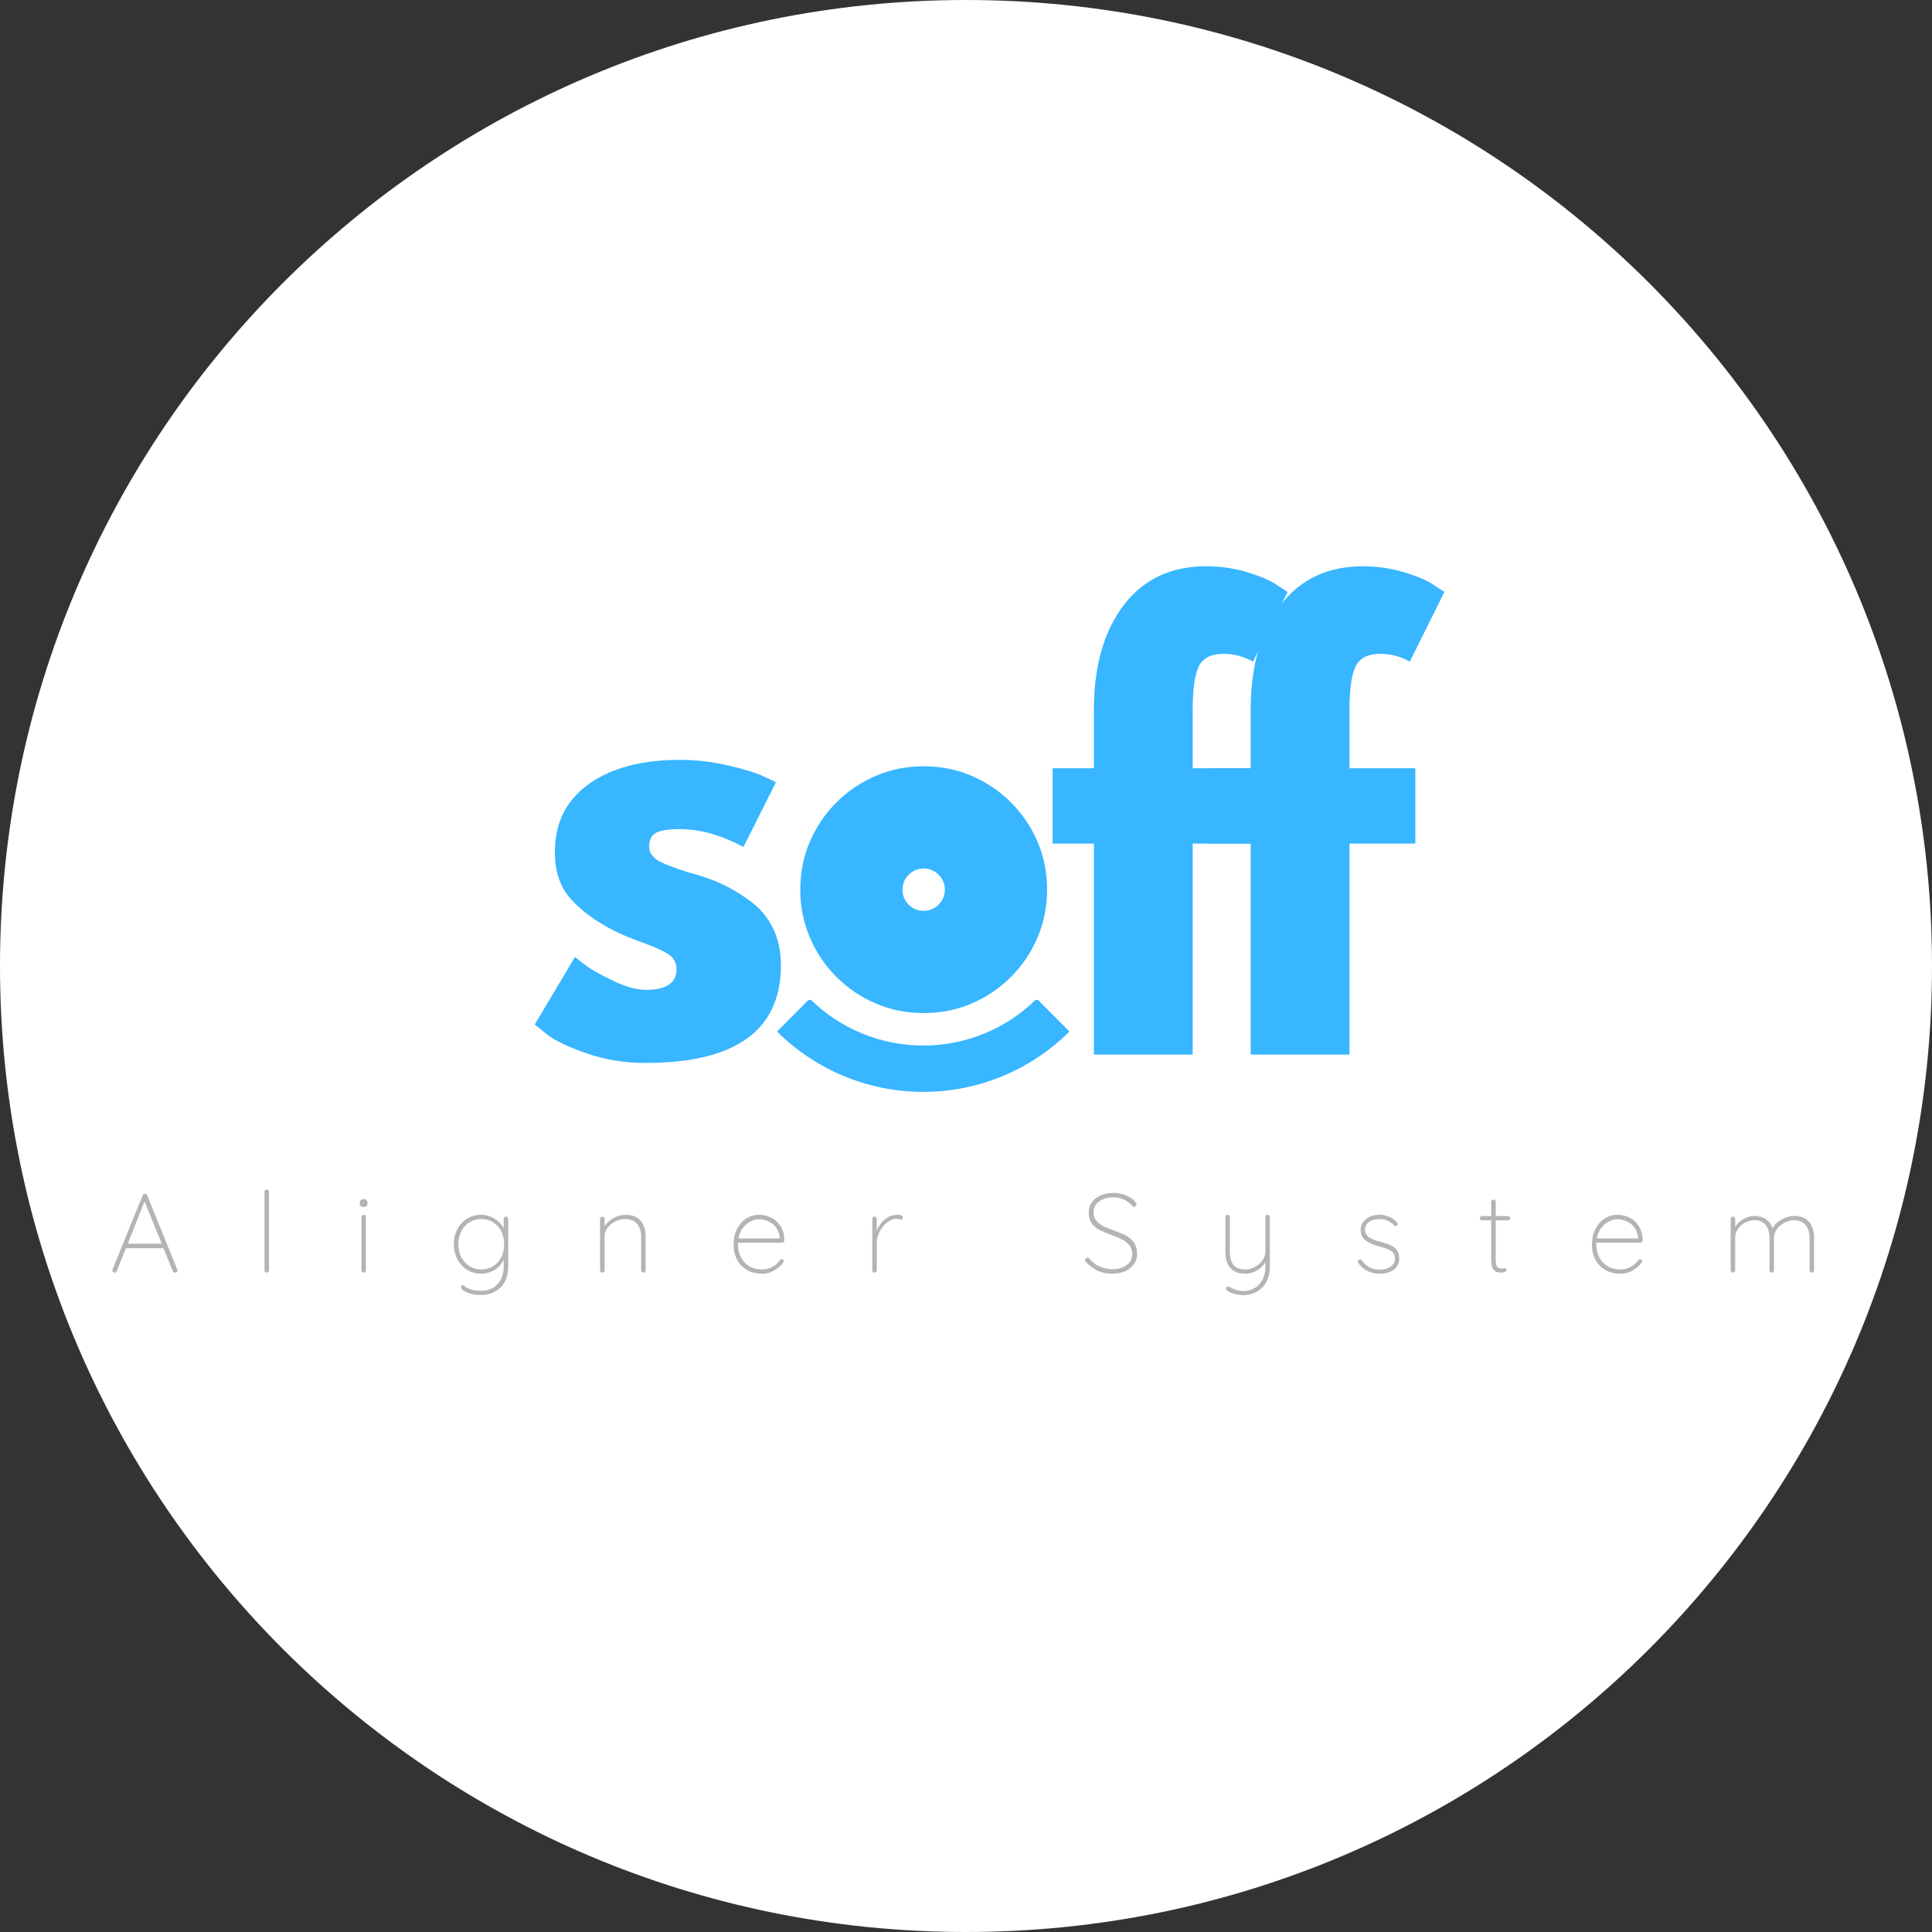 <?xml version="1.0" encoding="UTF-8"?> <svg xmlns="http://www.w3.org/2000/svg" xmlns:xlink="http://www.w3.org/1999/xlink" width="500" zoomAndPan="magnify" viewBox="0 0 375 375" height="500" preserveAspectRatio="xMidYMid meet" version="1.0"><rect x="0" y="0" width="375" height="375" fill="#333333" stroke="none"/><defs><g></g><clipPath id="d9de4c1dd9"><path d="M 187.5 0 C 83.945 0 0 83.945 0 187.5 C 0 291.055 83.945 375 187.5 375 C 291.055 375 375 291.055 375 187.5 C 375 83.945 291.055 0 187.5 0 Z M 187.5 0 " clip-rule="nonzero"></path></clipPath><clipPath id="73f9f67e1c"><path d="M 0 0 L 375 0 L 375 375 L 0 375 Z M 0 0 " clip-rule="nonzero"></path></clipPath><clipPath id="791b0d8550"><path d="M 187.5 0 C 83.945 0 0 83.945 0 187.5 C 0 291.055 83.945 375 187.5 375 C 291.055 375 375 291.055 375 187.5 C 375 83.945 291.055 0 187.5 0 Z M 187.5 0 " clip-rule="nonzero"></path></clipPath><clipPath id="57c423b489"><rect x="0" width="375" y="0" height="375"></rect></clipPath><clipPath id="91308b7dc7"><rect x="0" width="184" y="0" height="136"></rect></clipPath><clipPath id="5c04f752fc"><path d="M 150.266 194.082 L 208 194.082 L 208 212 L 150.266 212 Z M 150.266 194.082 " clip-rule="nonzero"></path></clipPath><clipPath id="57882441c1"><rect x="0" width="350" y="0" height="28"></rect></clipPath><clipPath id="57ae7fe83f"><rect x="0" width="52" y="0" height="97"></rect></clipPath></defs><g clip-path="url(#d9de4c1dd9)"><g transform="matrix(1, 0, 0, 1, 0, 0)"><g clip-path="url(#57c423b489)"><g clip-path="url(#73f9f67e1c)"><g clip-path="url(#791b0d8550)"><rect x="-82.5" width="540" fill="#ffffff" height="540" y="-82.5" fill-opacity="1"></rect></g></g></g></g></g><g transform="matrix(1, 0, 0, 1, 100, 107)"><g clip-path="url(#91308b7dc7)"><g fill="#38b6ff" fill-opacity="1"><g transform="translate(1.309, 97.694)"><g><path d="M 30.656 -57.203 C 33.832 -57.203 36.973 -56.836 40.078 -56.109 C 43.18 -55.391 45.492 -54.672 47.016 -53.953 L 49.297 -52.859 L 43 -40.297 C 38.664 -42.609 34.551 -43.766 30.656 -43.766 C 28.488 -43.766 26.953 -43.531 26.047 -43.062 C 25.148 -42.594 24.703 -41.707 24.703 -40.406 C 24.703 -40.113 24.738 -39.82 24.812 -39.531 C 24.883 -39.25 25.023 -38.977 25.234 -38.719 C 25.453 -38.469 25.648 -38.254 25.828 -38.078 C 26.016 -37.898 26.32 -37.703 26.75 -37.484 C 27.188 -37.266 27.531 -37.098 27.781 -36.984 C 28.039 -36.879 28.457 -36.719 29.031 -36.5 C 29.613 -36.289 30.047 -36.129 30.328 -36.016 C 30.617 -35.91 31.109 -35.75 31.797 -35.531 C 32.484 -35.312 33.004 -35.164 33.359 -35.094 C 35.598 -34.445 37.547 -33.723 39.203 -32.922 C 40.867 -32.129 42.625 -31.047 44.469 -29.672 C 46.312 -28.305 47.738 -26.578 48.75 -24.484 C 49.758 -22.391 50.266 -20.004 50.266 -17.328 C 50.266 -4.691 41.488 1.625 23.938 1.625 C 19.969 1.625 16.195 1.008 12.625 -0.219 C 9.051 -1.445 6.469 -2.676 4.875 -3.906 L 2.484 -5.844 L 10.297 -18.953 C 10.867 -18.453 11.625 -17.859 12.562 -17.172 C 13.5 -16.484 15.195 -15.539 17.656 -14.344 C 20.113 -13.156 22.242 -12.562 24.047 -12.562 C 28.016 -12.562 30 -13.898 30 -16.578 C 30 -17.805 29.492 -18.758 28.484 -19.438 C 27.473 -20.125 25.758 -20.898 23.344 -21.766 C 20.926 -22.641 19.031 -23.438 17.656 -24.156 C 14.188 -25.957 11.441 -27.992 9.422 -30.266 C 7.398 -32.547 6.391 -35.566 6.391 -39.328 C 6.391 -44.953 8.57 -49.336 12.938 -52.484 C 17.312 -55.629 23.219 -57.203 30.656 -57.203 Z M 30.656 -57.203 "></path></g></g></g><g fill="#38b6ff" fill-opacity="1"><g transform="translate(44.42, 97.694)"><g></g></g></g><g fill="#38b6ff" fill-opacity="1"><g transform="translate(63.804, 97.694)"><g></g></g></g><g fill="#38b6ff" fill-opacity="1"><g transform="translate(83.188, 97.694)"><g></g></g></g><g fill="#38b6ff" fill-opacity="1"><g transform="translate(102.578, 97.694)"><g><path d="M 9.75 -55.578 L 9.75 -67.375 C 9.82 -75.688 11.77 -82.332 15.594 -87.312 C 19.426 -92.289 24.738 -94.781 31.531 -94.781 C 34.414 -94.781 37.176 -94.363 39.812 -93.531 C 42.445 -92.707 44.344 -91.863 45.5 -91 L 47.344 -89.797 L 40.625 -76.266 C 38.883 -77.273 36.969 -77.781 34.875 -77.781 C 32.5 -77.781 30.91 -76.969 30.109 -75.344 C 29.316 -73.719 28.922 -70.883 28.922 -66.844 L 28.922 -55.578 L 41.703 -55.578 L 41.703 -40.953 L 28.922 -40.953 L 28.922 0 L 9.75 0 L 9.75 -40.953 L 1.734 -40.953 L 1.734 -55.578 Z M 9.75 -55.578 "></path></g></g></g><g fill="#38b6ff" fill-opacity="1"><g transform="translate(133.01, 97.694)"><g><path d="M 9.75 -55.578 L 9.75 -67.375 C 9.82 -75.688 11.77 -82.332 15.594 -87.312 C 19.426 -92.289 24.738 -94.781 31.531 -94.781 C 34.414 -94.781 37.176 -94.363 39.812 -93.531 C 42.445 -92.707 44.344 -91.863 45.5 -91 L 47.344 -89.797 L 40.625 -76.266 C 38.883 -77.273 36.969 -77.781 34.875 -77.781 C 32.5 -77.781 30.91 -76.969 30.109 -75.344 C 29.316 -73.719 28.922 -70.883 28.922 -66.844 L 28.922 -55.578 L 41.703 -55.578 L 41.703 -40.953 L 28.922 -40.953 L 28.922 0 L 9.75 0 L 9.75 -40.953 L 1.734 -40.953 L 1.734 -55.578 Z M 9.75 -55.578 "></path></g></g></g></g></g><g clip-path="url(#5c04f752fc)"><path fill="#38b6ff" d="M 157.176 193.848 C 157.898 194.566 158.652 195.25 159.445 195.895 C 160.234 196.539 161.051 197.145 161.902 197.711 C 162.75 198.273 163.625 198.797 164.523 199.277 C 165.426 199.754 166.348 200.191 167.289 200.578 C 168.23 200.969 169.191 201.309 170.168 201.605 C 171.145 201.898 172.133 202.148 173.133 202.344 C 174.133 202.543 175.141 202.691 176.156 202.793 C 177.168 202.891 178.188 202.941 179.207 202.941 C 180.227 202.941 181.242 202.891 182.258 202.793 C 183.273 202.691 184.281 202.543 185.281 202.344 C 186.281 202.148 187.27 201.898 188.246 201.605 C 189.223 201.309 190.18 200.969 191.125 200.578 C 192.066 200.191 192.988 199.754 193.887 199.277 C 194.789 198.797 195.664 198.273 196.512 197.711 C 197.359 197.145 198.18 196.539 198.969 195.895 C 199.758 195.25 200.516 194.566 201.238 193.848 L 207.578 200.219 C 206.648 201.145 205.676 202.023 204.656 202.855 C 203.641 203.688 202.586 204.469 201.492 205.195 C 200.398 205.922 199.273 206.594 198.113 207.211 C 196.953 207.832 195.766 208.391 194.555 208.891 C 193.34 209.391 192.102 209.832 190.848 210.211 C 189.59 210.594 188.316 210.91 187.027 211.168 C 185.738 211.422 184.441 211.613 183.133 211.742 C 181.828 211.871 180.516 211.934 179.203 211.934 C 177.891 211.934 176.578 211.871 175.273 211.742 C 173.965 211.613 172.668 211.422 171.379 211.168 C 170.09 210.91 168.816 210.594 167.559 210.211 C 166.305 209.832 165.066 209.391 163.852 208.891 C 162.641 208.391 161.453 207.832 160.293 207.211 C 159.133 206.594 158.008 205.922 156.914 205.195 C 155.82 204.469 154.766 203.688 153.75 202.855 C 152.73 202.023 151.758 201.145 150.824 200.219 Z M 157.176 193.848 " fill-opacity="1" fill-rule="nonzero"></path></g><g transform="matrix(1, 0, 0, 1, 20, 226)"><g clip-path="url(#57882441c1)"><g fill="#b4b4b4" fill-opacity="1"><g transform="translate(1.058, 21.01)"><g><path d="M 13.359 -0.594 C 13.379 -0.539 13.391 -0.484 13.391 -0.422 C 13.391 -0.285 13.344 -0.18 13.25 -0.109 C 13.164 -0.035 13.055 0 12.922 0 C 12.816 0 12.723 -0.023 12.641 -0.078 C 12.566 -0.129 12.516 -0.195 12.484 -0.281 L 10.656 -4.781 L 10.688 -4.734 L 3.375 -4.734 L 1.609 -0.281 C 1.535 -0.094 1.406 0 1.219 0 C 1.094 0 0.988 -0.035 0.906 -0.109 C 0.82 -0.18 0.773 -0.27 0.766 -0.375 C 0.742 -0.426 0.75 -0.5 0.781 -0.594 L 6.641 -15.016 C 6.691 -15.129 6.75 -15.203 6.812 -15.234 C 6.875 -15.273 6.957 -15.297 7.062 -15.297 C 7.281 -15.297 7.426 -15.203 7.5 -15.016 Z M 3.734 -5.609 L 10.328 -5.609 L 7 -13.812 Z M 3.734 -5.609 "></path></g></g></g><g fill="#b4b4b4" fill-opacity="1"><g transform="translate(29.416, 21.01)"><g><path d="M 2.797 -0.438 C 2.797 -0.32 2.75 -0.219 2.656 -0.125 C 2.57 -0.039 2.473 0 2.359 0 C 2.223 0 2.113 -0.039 2.031 -0.125 C 1.957 -0.219 1.922 -0.32 1.922 -0.438 L 1.922 -15.688 C 1.922 -15.812 1.961 -15.914 2.047 -16 C 2.141 -16.082 2.242 -16.125 2.359 -16.125 C 2.484 -16.125 2.586 -16.082 2.672 -16 C 2.754 -15.914 2.797 -15.812 2.797 -15.688 Z M 2.797 -0.438 "></path></g></g></g><g fill="#b4b4b4" fill-opacity="1"><g transform="translate(48.339, 21.01)"><g><path d="M 2.688 -0.438 C 2.688 -0.32 2.641 -0.219 2.547 -0.125 C 2.461 -0.039 2.363 0 2.25 0 C 2.113 0 2.004 -0.039 1.922 -0.125 C 1.848 -0.219 1.812 -0.32 1.812 -0.438 L 1.812 -10.797 C 1.812 -10.91 1.852 -11.008 1.938 -11.094 C 2.031 -11.176 2.133 -11.219 2.25 -11.219 C 2.375 -11.219 2.477 -11.176 2.562 -11.094 C 2.645 -11.008 2.688 -10.91 2.688 -10.797 Z M 2.25 -12.719 C 2.008 -12.719 1.82 -12.781 1.688 -12.906 C 1.551 -13.039 1.484 -13.207 1.484 -13.406 L 1.484 -13.578 C 1.484 -13.785 1.555 -13.953 1.703 -14.078 C 1.848 -14.211 2.035 -14.281 2.266 -14.281 C 2.473 -14.281 2.645 -14.211 2.781 -14.078 C 2.914 -13.953 2.984 -13.785 2.984 -13.578 L 2.984 -13.406 C 2.984 -13.207 2.914 -13.039 2.781 -12.906 C 2.645 -12.781 2.469 -12.719 2.25 -12.719 Z M 2.25 -12.719 "></path></g></g></g><g fill="#b4b4b4" fill-opacity="1"><g transform="translate(67.044, 21.01)"><g><path d="M 11.156 -10.875 C 11.289 -10.875 11.395 -10.828 11.469 -10.734 C 11.551 -10.648 11.594 -10.551 11.594 -10.438 L 11.594 -1.062 C 11.594 0.039 11.367 1 10.922 1.812 C 10.473 2.625 9.836 3.25 9.016 3.688 C 8.203 4.133 7.273 4.359 6.234 4.359 C 5.648 4.359 5.062 4.281 4.469 4.125 C 3.875 3.977 3.383 3.785 3 3.547 C 2.613 3.305 2.422 3.062 2.422 2.812 C 2.422 2.695 2.453 2.602 2.516 2.531 C 2.578 2.457 2.672 2.422 2.797 2.422 C 2.879 2.422 3.008 2.492 3.188 2.641 C 3.383 2.836 3.609 2.988 3.859 3.094 C 4.566 3.383 5.375 3.531 6.281 3.531 C 7.645 3.531 8.723 3.109 9.516 2.266 C 10.316 1.422 10.719 0.312 10.719 -1.062 L 10.719 -2.578 C 10.332 -1.641 9.727 -0.938 8.906 -0.469 C 8.082 -0.008 7.223 0.219 6.328 0.219 C 5.336 0.219 4.438 -0.031 3.625 -0.531 C 2.82 -1.031 2.191 -1.719 1.734 -2.594 C 1.273 -3.469 1.047 -4.441 1.047 -5.516 C 1.047 -6.586 1.273 -7.562 1.734 -8.438 C 2.191 -9.312 2.82 -9.992 3.625 -10.484 C 4.438 -10.973 5.336 -11.219 6.328 -11.219 C 7.297 -11.219 8.18 -10.957 8.984 -10.438 C 9.797 -9.926 10.375 -9.312 10.719 -8.594 L 10.719 -10.438 C 10.719 -10.551 10.758 -10.648 10.844 -10.734 C 10.926 -10.828 11.031 -10.875 11.156 -10.875 Z M 6.359 -0.609 C 7.203 -0.609 7.961 -0.816 8.641 -1.234 C 9.316 -1.648 9.848 -2.227 10.234 -2.969 C 10.617 -3.707 10.812 -4.555 10.812 -5.516 C 10.812 -6.473 10.617 -7.32 10.234 -8.062 C 9.848 -8.801 9.316 -9.375 8.641 -9.781 C 7.961 -10.188 7.203 -10.391 6.359 -10.391 C 5.516 -10.391 4.754 -10.18 4.078 -9.766 C 3.41 -9.348 2.883 -8.766 2.5 -8.016 C 2.113 -7.273 1.922 -6.441 1.922 -5.516 C 1.922 -4.586 2.113 -3.75 2.5 -3 C 2.883 -2.258 3.41 -1.676 4.078 -1.25 C 4.754 -0.82 5.516 -0.609 6.359 -0.609 Z M 6.359 -0.609 "></path></g></g></g><g fill="#b4b4b4" fill-opacity="1"><g transform="translate(94.662, 21.01)"><g><path d="M 6.75 -11.219 C 8.051 -11.219 9.023 -10.836 9.672 -10.078 C 10.328 -9.316 10.656 -8.328 10.656 -7.109 L 10.656 -0.438 C 10.656 -0.32 10.609 -0.219 10.516 -0.125 C 10.43 -0.039 10.332 0 10.219 0 C 10.094 0 9.988 -0.039 9.906 -0.125 C 9.82 -0.219 9.781 -0.32 9.781 -0.438 L 9.781 -7.016 C 9.781 -8.004 9.52 -8.812 9 -9.438 C 8.488 -10.07 7.711 -10.391 6.672 -10.391 C 6.023 -10.391 5.395 -10.238 4.781 -9.938 C 4.164 -9.633 3.66 -9.219 3.266 -8.688 C 2.879 -8.164 2.688 -7.609 2.688 -7.016 L 2.688 -0.438 C 2.688 -0.32 2.641 -0.219 2.547 -0.125 C 2.461 -0.039 2.363 0 2.25 0 C 2.113 0 2.004 -0.039 1.922 -0.125 C 1.848 -0.219 1.812 -0.32 1.812 -0.438 L 1.812 -10.438 C 1.812 -10.551 1.852 -10.648 1.938 -10.734 C 2.031 -10.828 2.133 -10.875 2.25 -10.875 C 2.375 -10.875 2.477 -10.828 2.562 -10.734 C 2.645 -10.648 2.688 -10.551 2.688 -10.438 L 2.688 -8.984 C 3.102 -9.641 3.691 -10.176 4.453 -10.594 C 5.223 -11.008 5.988 -11.219 6.75 -11.219 Z M 6.75 -11.219 "></path></g></g></g><g fill="#b4b4b4" fill-opacity="1"><g transform="translate(121.342, 21.01)"><g><path d="M 10.422 -2.609 C 10.523 -2.609 10.613 -2.566 10.688 -2.484 C 10.758 -2.41 10.797 -2.32 10.797 -2.219 C 10.797 -2.125 10.766 -2.039 10.703 -1.969 C 10.223 -1.32 9.625 -0.797 8.906 -0.391 C 8.195 0.016 7.438 0.219 6.625 0.219 C 5.531 0.219 4.562 -0.008 3.719 -0.469 C 2.883 -0.938 2.227 -1.598 1.75 -2.453 C 1.281 -3.316 1.047 -4.316 1.047 -5.453 C 1.047 -6.609 1.273 -7.625 1.734 -8.5 C 2.191 -9.383 2.797 -10.055 3.547 -10.516 C 4.305 -10.984 5.113 -11.219 5.969 -11.219 C 6.832 -11.219 7.629 -11.031 8.359 -10.656 C 9.086 -10.289 9.688 -9.738 10.156 -9 C 10.625 -8.258 10.875 -7.344 10.906 -6.25 C 10.906 -6.133 10.859 -6.031 10.766 -5.938 C 10.68 -5.844 10.582 -5.797 10.469 -5.797 L 1.891 -5.797 L 1.891 -5.516 C 1.891 -4.609 2.07 -3.781 2.438 -3.031 C 2.801 -2.289 3.336 -1.703 4.047 -1.266 C 4.766 -0.828 5.625 -0.609 6.625 -0.609 C 7.32 -0.609 7.977 -0.781 8.594 -1.125 C 9.219 -1.469 9.703 -1.898 10.047 -2.422 C 10.148 -2.547 10.273 -2.609 10.422 -2.609 Z M 5.969 -10.359 C 5.438 -10.359 4.891 -10.211 4.328 -9.922 C 3.766 -9.641 3.27 -9.219 2.844 -8.656 C 2.414 -8.102 2.129 -7.426 1.984 -6.625 L 10 -6.625 L 10 -6.828 C 9.926 -7.566 9.691 -8.203 9.297 -8.734 C 8.898 -9.266 8.406 -9.664 7.812 -9.938 C 7.227 -10.219 6.613 -10.359 5.969 -10.359 Z M 5.969 -10.359 "></path></g></g></g><g fill="#b4b4b4" fill-opacity="1"><g transform="translate(147.5, 21.01)"><g><path d="M 6.734 -11.219 C 7.398 -11.219 7.734 -11.051 7.734 -10.719 C 7.734 -10.594 7.695 -10.484 7.625 -10.391 C 7.551 -10.305 7.457 -10.266 7.344 -10.266 C 7.301 -10.266 7.195 -10.297 7.031 -10.359 C 6.863 -10.43 6.688 -10.469 6.5 -10.469 C 5.906 -10.469 5.305 -10.227 4.703 -9.75 C 4.109 -9.281 3.625 -8.688 3.25 -7.969 C 2.875 -7.25 2.688 -6.555 2.688 -5.891 L 2.688 -0.438 C 2.688 -0.32 2.641 -0.219 2.547 -0.125 C 2.461 -0.039 2.363 0 2.25 0 C 2.113 0 2.004 -0.039 1.922 -0.125 C 1.848 -0.219 1.812 -0.32 1.812 -0.438 L 1.812 -10.438 C 1.812 -10.551 1.852 -10.648 1.938 -10.734 C 2.031 -10.828 2.133 -10.875 2.25 -10.875 C 2.375 -10.875 2.477 -10.828 2.562 -10.734 C 2.645 -10.648 2.688 -10.551 2.688 -10.438 L 2.688 -8.125 C 3.02 -9.008 3.535 -9.742 4.234 -10.328 C 4.941 -10.91 5.773 -11.207 6.734 -11.219 Z M 6.734 -11.219 "></path></g></g></g><g fill="#b4b4b4" fill-opacity="1"><g transform="translate(169.735, 21.01)"><g></g></g></g><g fill="#b4b4b4" fill-opacity="1"><g transform="translate(189.835, 21.01)"><g><path d="M 6.078 0.219 C 5.004 0.219 4.066 0.035 3.266 -0.328 C 2.473 -0.703 1.68 -1.285 0.891 -2.078 C 0.805 -2.16 0.766 -2.266 0.766 -2.391 C 0.766 -2.516 0.812 -2.629 0.906 -2.734 C 1.008 -2.848 1.125 -2.906 1.25 -2.906 C 1.375 -2.906 1.492 -2.836 1.609 -2.703 C 2.18 -2.035 2.852 -1.523 3.625 -1.172 C 4.406 -0.828 5.223 -0.656 6.078 -0.656 C 7.203 -0.656 8.125 -0.922 8.844 -1.453 C 9.57 -1.992 9.938 -2.707 9.938 -3.594 C 9.926 -4.289 9.738 -4.863 9.375 -5.312 C 9.008 -5.77 8.562 -6.129 8.031 -6.391 C 7.5 -6.66 6.773 -6.961 5.859 -7.297 C 4.859 -7.68 4.078 -8.016 3.516 -8.297 C 2.961 -8.586 2.484 -9.004 2.078 -9.547 C 1.68 -10.086 1.484 -10.789 1.484 -11.656 C 1.484 -12.375 1.676 -13.02 2.062 -13.594 C 2.457 -14.176 3.02 -14.633 3.75 -14.969 C 4.477 -15.301 5.32 -15.469 6.281 -15.469 C 7.133 -15.469 7.945 -15.312 8.719 -15 C 9.488 -14.688 10.098 -14.25 10.547 -13.688 C 10.691 -13.488 10.766 -13.336 10.766 -13.234 C 10.766 -13.117 10.707 -13.008 10.594 -12.906 C 10.488 -12.812 10.375 -12.766 10.25 -12.766 C 10.125 -12.766 10.031 -12.812 9.969 -12.906 C 9.551 -13.426 9.023 -13.836 8.391 -14.141 C 7.754 -14.453 7.051 -14.609 6.281 -14.609 C 5.176 -14.609 4.254 -14.344 3.516 -13.812 C 2.785 -13.289 2.422 -12.582 2.422 -11.688 C 2.422 -11.062 2.598 -10.531 2.953 -10.094 C 3.305 -9.656 3.75 -9.301 4.281 -9.031 C 4.82 -8.758 5.492 -8.484 6.297 -8.203 C 7.316 -7.836 8.125 -7.5 8.719 -7.188 C 9.312 -6.883 9.816 -6.441 10.234 -5.859 C 10.66 -5.273 10.875 -4.504 10.875 -3.547 C 10.875 -2.879 10.676 -2.254 10.281 -1.672 C 9.895 -1.098 9.332 -0.641 8.594 -0.297 C 7.863 0.047 7.023 0.219 6.078 0.219 Z M 6.078 0.219 "></path></g></g></g><g fill="#b4b4b4" fill-opacity="1"><g transform="translate(216.036, 21.01)"><g><path d="M 10 -11.219 C 10.133 -11.219 10.238 -11.176 10.312 -11.094 C 10.395 -11.008 10.438 -10.91 10.438 -10.797 L 10.438 -1.062 C 10.438 0.02 10.211 0.973 9.766 1.797 C 9.328 2.617 8.719 3.25 7.938 3.688 C 7.164 4.133 6.285 4.359 5.297 4.359 C 4.66 4.359 4.078 4.281 3.547 4.125 C 3.016 3.977 2.566 3.781 2.203 3.531 C 1.941 3.352 1.863 3.156 1.969 2.938 C 2.062 2.77 2.18 2.688 2.328 2.688 C 2.398 2.688 2.469 2.707 2.531 2.75 C 2.875 2.969 3.289 3.16 3.781 3.328 C 4.27 3.492 4.789 3.578 5.344 3.578 C 6.164 3.578 6.895 3.379 7.531 2.984 C 8.176 2.586 8.676 2.035 9.031 1.328 C 9.383 0.629 9.562 -0.164 9.562 -1.062 L 9.562 -2.047 C 9.227 -1.391 8.691 -0.848 7.953 -0.422 C 7.223 0.004 6.469 0.219 5.688 0.219 C 4.383 0.219 3.41 -0.156 2.766 -0.906 C 2.129 -1.656 1.812 -2.68 1.812 -3.984 L 1.812 -10.797 C 1.812 -10.91 1.848 -11.008 1.922 -11.094 C 2.004 -11.176 2.113 -11.219 2.25 -11.219 C 2.375 -11.219 2.477 -11.176 2.562 -11.094 C 2.645 -11.008 2.688 -10.91 2.688 -10.797 L 2.688 -3.984 C 2.688 -1.734 3.688 -0.609 5.688 -0.609 C 6.312 -0.609 6.926 -0.77 7.531 -1.094 C 8.133 -1.426 8.625 -1.852 9 -2.375 C 9.375 -2.895 9.562 -3.43 9.562 -3.984 L 9.562 -10.797 C 9.562 -10.91 9.602 -11.008 9.688 -11.094 C 9.77 -11.176 9.875 -11.219 10 -11.219 Z M 10 -11.219 "></path></g></g></g><g fill="#b4b4b4" fill-opacity="1"><g transform="translate(242.499, 21.01)"><g><path d="M 1.203 -1.75 C 1.098 -1.906 1.047 -2.039 1.047 -2.156 C 1.047 -2.258 1.102 -2.352 1.219 -2.438 C 1.289 -2.508 1.379 -2.547 1.484 -2.547 C 1.629 -2.547 1.742 -2.488 1.828 -2.375 C 2.672 -1.164 3.848 -0.562 5.359 -0.562 C 6.129 -0.562 6.805 -0.754 7.391 -1.141 C 7.973 -1.523 8.266 -2.047 8.266 -2.703 C 8.266 -3.367 8.008 -3.867 7.5 -4.203 C 6.988 -4.535 6.289 -4.812 5.406 -5.031 C 4.227 -5.32 3.301 -5.711 2.625 -6.203 C 1.945 -6.691 1.609 -7.379 1.609 -8.266 C 1.609 -9.117 1.945 -9.82 2.625 -10.375 C 3.312 -10.938 4.195 -11.219 5.281 -11.219 C 5.875 -11.219 6.461 -11.102 7.047 -10.875 C 7.641 -10.645 8.176 -10.273 8.656 -9.766 C 8.758 -9.68 8.812 -9.578 8.812 -9.453 C 8.812 -9.328 8.758 -9.211 8.656 -9.109 C 8.539 -9.055 8.445 -9.031 8.375 -9.031 C 8.27 -9.031 8.18 -9.07 8.109 -9.156 C 7.348 -9.977 6.375 -10.391 5.188 -10.391 C 4.414 -10.391 3.766 -10.203 3.234 -9.828 C 2.703 -9.453 2.438 -8.93 2.438 -8.266 C 2.477 -7.641 2.766 -7.156 3.297 -6.812 C 3.828 -6.469 4.609 -6.164 5.641 -5.906 C 6.379 -5.719 6.992 -5.508 7.484 -5.281 C 7.973 -5.062 8.363 -4.75 8.656 -4.344 C 8.945 -3.938 9.094 -3.406 9.094 -2.75 C 9.094 -1.832 8.738 -1.109 8.031 -0.578 C 7.32 -0.047 6.406 0.219 5.281 0.219 C 3.625 0.219 2.266 -0.438 1.203 -1.75 Z M 1.203 -1.75 "></path></g></g></g><g fill="#b4b4b4" fill-opacity="1"><g transform="translate(266.848, 21.01)"><g><path d="M 5.859 -10.969 C 5.961 -10.969 6.055 -10.922 6.141 -10.828 C 6.234 -10.742 6.281 -10.648 6.281 -10.547 C 6.281 -10.43 6.238 -10.332 6.156 -10.25 C 6.07 -10.176 5.973 -10.141 5.859 -10.141 L 3.469 -10.141 L 3.469 -2.375 C 3.469 -1.738 3.578 -1.312 3.797 -1.094 C 4.023 -0.883 4.316 -0.781 4.672 -0.781 C 4.723 -0.781 4.801 -0.797 4.906 -0.828 C 5.02 -0.859 5.113 -0.875 5.188 -0.875 C 5.289 -0.875 5.379 -0.832 5.453 -0.75 C 5.523 -0.664 5.562 -0.578 5.562 -0.484 C 5.562 -0.348 5.473 -0.234 5.297 -0.141 C 5.117 -0.047 4.914 0 4.688 0 C 4.32 0 4.016 -0.023 3.766 -0.078 C 3.523 -0.129 3.27 -0.32 3 -0.656 C 2.727 -1 2.594 -1.555 2.594 -2.328 L 2.594 -10.141 L 0.812 -10.141 C 0.707 -10.141 0.609 -10.18 0.516 -10.266 C 0.43 -10.348 0.391 -10.441 0.391 -10.547 C 0.391 -10.66 0.426 -10.758 0.5 -10.844 C 0.582 -10.926 0.688 -10.969 0.812 -10.969 L 2.594 -10.969 L 2.594 -13.734 C 2.594 -13.848 2.633 -13.945 2.719 -14.031 C 2.812 -14.125 2.914 -14.172 3.031 -14.172 C 3.156 -14.172 3.258 -14.125 3.344 -14.031 C 3.426 -13.945 3.469 -13.848 3.469 -13.734 L 3.469 -10.969 Z M 5.859 -10.969 "></path></g></g></g><g fill="#b4b4b4" fill-opacity="1"><g transform="translate(287.95, 21.01)"><g><path d="M 10.422 -2.609 C 10.523 -2.609 10.613 -2.566 10.688 -2.484 C 10.758 -2.41 10.797 -2.32 10.797 -2.219 C 10.797 -2.125 10.766 -2.039 10.703 -1.969 C 10.223 -1.32 9.625 -0.797 8.906 -0.391 C 8.195 0.016 7.438 0.219 6.625 0.219 C 5.531 0.219 4.562 -0.008 3.719 -0.469 C 2.883 -0.938 2.227 -1.598 1.75 -2.453 C 1.281 -3.316 1.047 -4.316 1.047 -5.453 C 1.047 -6.609 1.273 -7.625 1.734 -8.5 C 2.191 -9.383 2.797 -10.055 3.547 -10.516 C 4.305 -10.984 5.113 -11.219 5.969 -11.219 C 6.832 -11.219 7.629 -11.031 8.359 -10.656 C 9.086 -10.289 9.688 -9.738 10.156 -9 C 10.625 -8.258 10.875 -7.344 10.906 -6.25 C 10.906 -6.133 10.859 -6.031 10.766 -5.938 C 10.68 -5.844 10.582 -5.797 10.469 -5.797 L 1.891 -5.797 L 1.891 -5.516 C 1.891 -4.609 2.07 -3.781 2.438 -3.031 C 2.801 -2.289 3.336 -1.703 4.047 -1.266 C 4.766 -0.828 5.625 -0.609 6.625 -0.609 C 7.32 -0.609 7.977 -0.781 8.594 -1.125 C 9.219 -1.469 9.703 -1.898 10.047 -2.422 C 10.148 -2.547 10.273 -2.609 10.422 -2.609 Z M 5.969 -10.359 C 5.438 -10.359 4.891 -10.211 4.328 -9.922 C 3.766 -9.641 3.27 -9.219 2.844 -8.656 C 2.414 -8.102 2.129 -7.426 1.984 -6.625 L 10 -6.625 L 10 -6.828 C 9.926 -7.566 9.691 -8.203 9.297 -8.734 C 8.898 -9.266 8.406 -9.664 7.812 -9.938 C 7.227 -10.219 6.613 -10.359 5.969 -10.359 Z M 5.969 -10.359 "></path></g></g></g><g fill="#b4b4b4" fill-opacity="1"><g transform="translate(314.107, 21.01)"><g><path d="M 14.188 -11 C 15.438 -11 16.383 -10.609 17.031 -9.828 C 17.676 -9.047 18 -8.031 18 -6.781 L 18 -0.438 C 18 -0.32 17.957 -0.219 17.875 -0.125 C 17.801 -0.039 17.695 0 17.562 0 C 17.438 0 17.332 -0.039 17.25 -0.125 C 17.164 -0.219 17.125 -0.32 17.125 -0.438 L 17.125 -6.688 C 17.125 -7.719 16.875 -8.555 16.375 -9.203 C 15.875 -9.848 15.117 -10.172 14.109 -10.172 C 13.484 -10.172 12.867 -10.008 12.266 -9.688 C 11.66 -9.375 11.164 -8.953 10.781 -8.422 C 10.406 -7.891 10.219 -7.312 10.219 -6.688 L 10.219 -0.438 C 10.219 -0.32 10.176 -0.219 10.094 -0.125 C 10.02 -0.039 9.914 0 9.781 0 C 9.656 0 9.551 -0.039 9.469 -0.125 C 9.383 -0.219 9.344 -0.32 9.344 -0.438 L 9.344 -6.797 C 9.344 -7.797 9.102 -8.609 8.625 -9.234 C 8.145 -9.859 7.422 -10.172 6.453 -10.172 C 5.836 -10.172 5.238 -10.02 4.656 -9.719 C 4.082 -9.414 3.609 -9 3.234 -8.469 C 2.867 -7.945 2.688 -7.391 2.688 -6.797 L 2.688 -0.438 C 2.688 -0.32 2.641 -0.219 2.547 -0.125 C 2.461 -0.039 2.363 0 2.25 0 C 2.113 0 2.004 -0.039 1.922 -0.125 C 1.848 -0.219 1.812 -0.32 1.812 -0.438 L 1.812 -10.438 C 1.812 -10.551 1.852 -10.648 1.938 -10.734 C 2.031 -10.828 2.133 -10.875 2.25 -10.875 C 2.375 -10.875 2.477 -10.828 2.562 -10.734 C 2.645 -10.648 2.688 -10.551 2.688 -10.438 L 2.688 -8.922 C 3.102 -9.523 3.648 -10.02 4.328 -10.406 C 5.004 -10.801 5.711 -11 6.453 -11 C 7.254 -11 7.969 -10.797 8.594 -10.391 C 9.219 -9.984 9.676 -9.391 9.969 -8.609 C 10.27 -9.273 10.844 -9.836 11.688 -10.297 C 12.539 -10.766 13.375 -11 14.188 -11 Z M 14.188 -11 "></path></g></g></g></g></g><g transform="matrix(1, 0, 0, 1, 154, 119)"><g clip-path="url(#57ae7fe83f)"><g fill="#38b6ff" fill-opacity="1"><g transform="translate(0.692, 76.342)"><g><path d="M 24.594 1.297 C 21.312 1.297 18.219 0.676 15.312 -0.562 C 12.414 -1.801 9.863 -3.52 7.656 -5.719 C 5.457 -7.926 3.738 -10.477 2.5 -13.375 C 1.258 -16.281 0.641 -19.375 0.641 -22.656 C 0.641 -25.988 1.258 -29.094 2.5 -31.969 C 3.738 -34.844 5.457 -37.383 7.656 -39.594 C 9.863 -41.801 12.414 -43.52 15.312 -44.75 C 18.219 -45.988 21.312 -46.609 24.594 -46.609 C 27.926 -46.609 31.031 -45.988 33.906 -44.75 C 36.781 -43.52 39.32 -41.801 41.531 -39.594 C 43.738 -37.383 45.457 -34.844 46.688 -31.969 C 47.926 -29.094 48.547 -25.988 48.547 -22.656 C 48.547 -19.375 47.926 -16.281 46.688 -13.375 C 45.457 -10.477 43.738 -7.926 41.531 -5.719 C 39.32 -3.52 36.781 -1.801 33.906 -0.562 C 31.031 0.676 27.926 1.297 24.594 1.297 Z M 24.594 -26.766 C 23.469 -26.766 22.5 -26.363 21.688 -25.562 C 20.883 -24.758 20.484 -23.789 20.484 -22.656 C 20.484 -21.531 20.883 -20.562 21.688 -19.75 C 22.5 -18.945 23.469 -18.547 24.594 -18.547 C 25.719 -18.547 26.68 -18.945 27.484 -19.75 C 28.297 -20.562 28.703 -21.531 28.703 -22.656 C 28.703 -23.789 28.297 -24.758 27.484 -25.562 C 26.68 -26.363 25.719 -26.766 24.594 -26.766 Z M 24.594 -26.766 "></path></g></g></g></g></g></svg> 